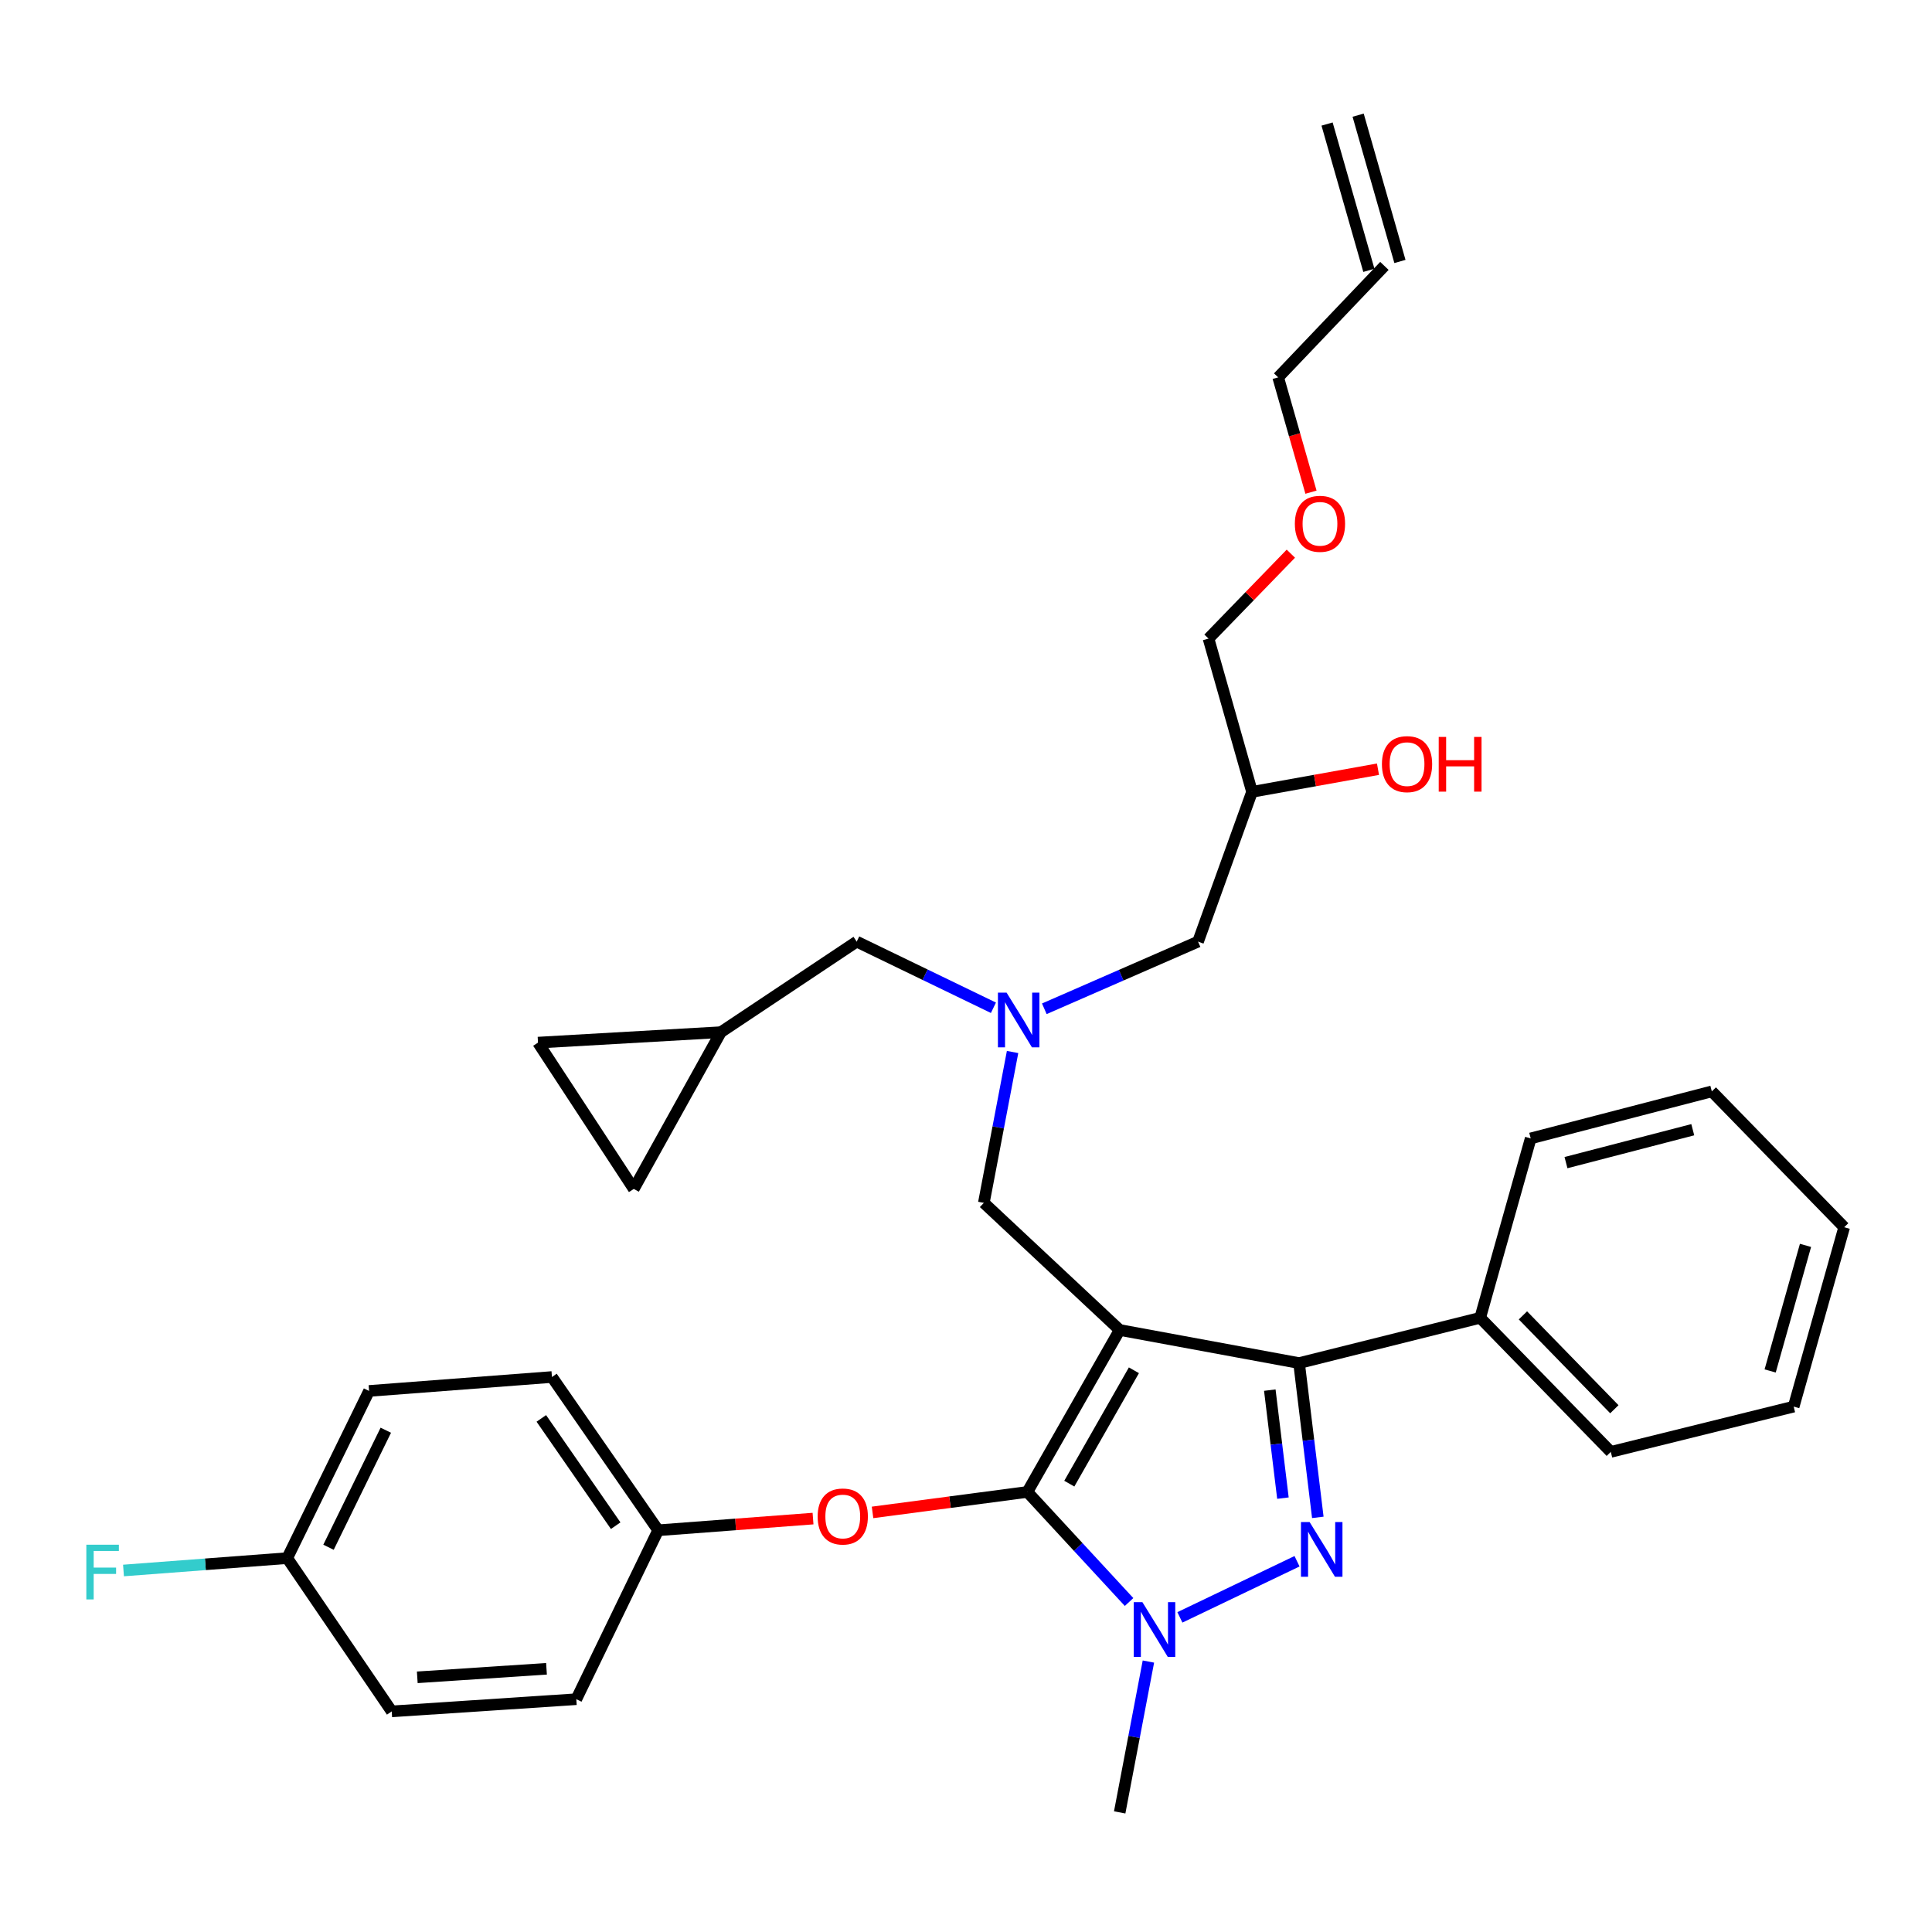 <?xml version='1.0' encoding='iso-8859-1'?>
<svg version='1.1' baseProfile='full'
              xmlns='http://www.w3.org/2000/svg'
                      xmlns:rdkit='http://www.rdkit.org/xml'
                      xmlns:xlink='http://www.w3.org/1999/xlink'
                  xml:space='preserve'
width='1000px' height='1000px' viewBox='0 0 1000 1000'>
<!-- END OF HEADER -->
<rect style='opacity:1.0;fill:#FFFFFF;stroke:none' width='1000' height='1000' x='0' y='0'> </rect>
<path class='bond-0' d='M 514.197,521.621 L 478.815,504.503' style='fill:none;fill-rule:evenodd;stroke:#0000FF;stroke-width:6px;stroke-linecap:butt;stroke-linejoin:miter;stroke-opacity:1' />
<path class='bond-0' d='M 478.815,504.503 L 443.433,487.384' style='fill:none;fill-rule:evenodd;stroke:#000000;stroke-width:6px;stroke-linecap:butt;stroke-linejoin:miter;stroke-opacity:1' />
<path class='bond-1' d='M 540.538,522.146 L 580.324,504.765' style='fill:none;fill-rule:evenodd;stroke:#0000FF;stroke-width:6px;stroke-linecap:butt;stroke-linejoin:miter;stroke-opacity:1' />
<path class='bond-1' d='M 580.324,504.765 L 620.109,487.384' style='fill:none;fill-rule:evenodd;stroke:#000000;stroke-width:6px;stroke-linecap:butt;stroke-linejoin:miter;stroke-opacity:1' />
<path class='bond-2' d='M 524.109,544.513 L 516.671,583.556' style='fill:none;fill-rule:evenodd;stroke:#0000FF;stroke-width:6px;stroke-linecap:butt;stroke-linejoin:miter;stroke-opacity:1' />
<path class='bond-2' d='M 516.671,583.556 L 509.234,622.599' style='fill:none;fill-rule:evenodd;stroke:#000000;stroke-width:6px;stroke-linecap:butt;stroke-linejoin:miter;stroke-opacity:1' />
<path class='bond-3' d='M 620.109,487.384 L 648.053,409.86' style='fill:none;fill-rule:evenodd;stroke:#000000;stroke-width:6px;stroke-linecap:butt;stroke-linejoin:miter;stroke-opacity:1' />
<path class='bond-4' d='M 648.053,409.86 L 680.648,403.999' style='fill:none;fill-rule:evenodd;stroke:#000000;stroke-width:6px;stroke-linecap:butt;stroke-linejoin:miter;stroke-opacity:1' />
<path class='bond-4' d='M 680.648,403.999 L 713.243,398.137' style='fill:none;fill-rule:evenodd;stroke:#FF0000;stroke-width:6px;stroke-linecap:butt;stroke-linejoin:miter;stroke-opacity:1' />
<path class='bond-5' d='M 648.053,409.86 L 625.525,330.534' style='fill:none;fill-rule:evenodd;stroke:#000000;stroke-width:6px;stroke-linecap:butt;stroke-linejoin:miter;stroke-opacity:1' />
<path class='bond-6' d='M 625.525,330.534 L 646.834,308.559' style='fill:none;fill-rule:evenodd;stroke:#000000;stroke-width:6px;stroke-linecap:butt;stroke-linejoin:miter;stroke-opacity:1' />
<path class='bond-6' d='M 646.834,308.559 L 668.143,286.584' style='fill:none;fill-rule:evenodd;stroke:#FF0000;stroke-width:6px;stroke-linecap:butt;stroke-linejoin:miter;stroke-opacity:1' />
<path class='bond-7' d='M 678.561,254.752 L 670.07,225.036' style='fill:none;fill-rule:evenodd;stroke:#FF0000;stroke-width:6px;stroke-linecap:butt;stroke-linejoin:miter;stroke-opacity:1' />
<path class='bond-7' d='M 670.07,225.036 L 661.579,195.319' style='fill:none;fill-rule:evenodd;stroke:#000000;stroke-width:6px;stroke-linecap:butt;stroke-linejoin:miter;stroke-opacity:1' />
<path class='bond-8' d='M 661.579,195.319 L 716.566,137.629' style='fill:none;fill-rule:evenodd;stroke:#000000;stroke-width:6px;stroke-linecap:butt;stroke-linejoin:miter;stroke-opacity:1' />
<path class='bond-9' d='M 509.234,622.599 L 579.549,688.399' style='fill:none;fill-rule:evenodd;stroke:#000000;stroke-width:6px;stroke-linecap:butt;stroke-linejoin:miter;stroke-opacity:1' />
<path class='bond-10' d='M 584.407,829.2 L 558.089,800.716' style='fill:none;fill-rule:evenodd;stroke:#0000FF;stroke-width:6px;stroke-linecap:butt;stroke-linejoin:miter;stroke-opacity:1' />
<path class='bond-10' d='M 558.089,800.716 L 531.771,772.231' style='fill:none;fill-rule:evenodd;stroke:#000000;stroke-width:6px;stroke-linecap:butt;stroke-linejoin:miter;stroke-opacity:1' />
<path class='bond-11' d='M 610.711,837.152 L 671.341,808.099' style='fill:none;fill-rule:evenodd;stroke:#0000FF;stroke-width:6px;stroke-linecap:butt;stroke-linejoin:miter;stroke-opacity:1' />
<path class='bond-12' d='M 594.416,860.017 L 586.983,899.055' style='fill:none;fill-rule:evenodd;stroke:#0000FF;stroke-width:6px;stroke-linecap:butt;stroke-linejoin:miter;stroke-opacity:1' />
<path class='bond-12' d='M 586.983,899.055 L 579.549,938.093' style='fill:none;fill-rule:evenodd;stroke:#000000;stroke-width:6px;stroke-linecap:butt;stroke-linejoin:miter;stroke-opacity:1' />
<path class='bond-13' d='M 531.771,772.231 L 491.698,777.526' style='fill:none;fill-rule:evenodd;stroke:#000000;stroke-width:6px;stroke-linecap:butt;stroke-linejoin:miter;stroke-opacity:1' />
<path class='bond-13' d='M 491.698,777.526 L 451.625,782.82' style='fill:none;fill-rule:evenodd;stroke:#FF0000;stroke-width:6px;stroke-linecap:butt;stroke-linejoin:miter;stroke-opacity:1' />
<path class='bond-14' d='M 531.771,772.231 L 579.549,688.399' style='fill:none;fill-rule:evenodd;stroke:#000000;stroke-width:6px;stroke-linecap:butt;stroke-linejoin:miter;stroke-opacity:1' />
<path class='bond-14' d='M 553.466,767.937 L 586.91,709.254' style='fill:none;fill-rule:evenodd;stroke:#000000;stroke-width:6px;stroke-linecap:butt;stroke-linejoin:miter;stroke-opacity:1' />
<path class='bond-15' d='M 579.549,688.399 L 672.392,705.53' style='fill:none;fill-rule:evenodd;stroke:#000000;stroke-width:6px;stroke-linecap:butt;stroke-linejoin:miter;stroke-opacity:1' />
<path class='bond-16' d='M 672.392,705.53 L 766.146,682.091' style='fill:none;fill-rule:evenodd;stroke:#000000;stroke-width:6px;stroke-linecap:butt;stroke-linejoin:miter;stroke-opacity:1' />
<path class='bond-17' d='M 672.392,705.53 L 677.246,745.459' style='fill:none;fill-rule:evenodd;stroke:#000000;stroke-width:6px;stroke-linecap:butt;stroke-linejoin:miter;stroke-opacity:1' />
<path class='bond-17' d='M 677.246,745.459 L 682.1,785.389' style='fill:none;fill-rule:evenodd;stroke:#0000FF;stroke-width:6px;stroke-linecap:butt;stroke-linejoin:miter;stroke-opacity:1' />
<path class='bond-17' d='M 657.249,719.527 L 660.646,747.477' style='fill:none;fill-rule:evenodd;stroke:#000000;stroke-width:6px;stroke-linecap:butt;stroke-linejoin:miter;stroke-opacity:1' />
<path class='bond-17' d='M 660.646,747.477 L 664.044,775.428' style='fill:none;fill-rule:evenodd;stroke:#0000FF;stroke-width:6px;stroke-linecap:butt;stroke-linejoin:miter;stroke-opacity:1' />
<path class='bond-18' d='M 278.472,539.659 L 328.043,615.381' style='fill:none;fill-rule:evenodd;stroke:#000000;stroke-width:6px;stroke-linecap:butt;stroke-linejoin:miter;stroke-opacity:1' />
<path class='bond-19' d='M 278.472,539.659 L 373.118,534.252' style='fill:none;fill-rule:evenodd;stroke:#000000;stroke-width:6px;stroke-linecap:butt;stroke-linejoin:miter;stroke-opacity:1' />
<path class='bond-20' d='M 328.043,615.381 L 373.118,534.252' style='fill:none;fill-rule:evenodd;stroke:#000000;stroke-width:6px;stroke-linecap:butt;stroke-linejoin:miter;stroke-opacity:1' />
<path class='bond-21' d='M 373.118,534.252 L 443.433,487.384' style='fill:none;fill-rule:evenodd;stroke:#000000;stroke-width:6px;stroke-linecap:butt;stroke-linejoin:miter;stroke-opacity:1' />
<path class='bond-22' d='M 420.82,786.018 L 380.744,789.042' style='fill:none;fill-rule:evenodd;stroke:#FF0000;stroke-width:6px;stroke-linecap:butt;stroke-linejoin:miter;stroke-opacity:1' />
<path class='bond-22' d='M 380.744,789.042 L 340.668,792.065' style='fill:none;fill-rule:evenodd;stroke:#000000;stroke-width:6px;stroke-linecap:butt;stroke-linejoin:miter;stroke-opacity:1' />
<path class='bond-23' d='M 191.027,719.948 L 148.665,806.483' style='fill:none;fill-rule:evenodd;stroke:#000000;stroke-width:6px;stroke-linecap:butt;stroke-linejoin:miter;stroke-opacity:1' />
<path class='bond-23' d='M 199.691,740.28 L 170.038,800.855' style='fill:none;fill-rule:evenodd;stroke:#000000;stroke-width:6px;stroke-linecap:butt;stroke-linejoin:miter;stroke-opacity:1' />
<path class='bond-24' d='M 191.027,719.948 L 285.681,712.739' style='fill:none;fill-rule:evenodd;stroke:#000000;stroke-width:6px;stroke-linecap:butt;stroke-linejoin:miter;stroke-opacity:1' />
<path class='bond-25' d='M 148.665,806.483 L 202.75,885.81' style='fill:none;fill-rule:evenodd;stroke:#000000;stroke-width:6px;stroke-linecap:butt;stroke-linejoin:miter;stroke-opacity:1' />
<path class='bond-26' d='M 148.665,806.483 L 106.294,809.684' style='fill:none;fill-rule:evenodd;stroke:#000000;stroke-width:6px;stroke-linecap:butt;stroke-linejoin:miter;stroke-opacity:1' />
<path class='bond-26' d='M 106.294,809.684 L 63.924,812.885' style='fill:none;fill-rule:evenodd;stroke:#33CCCC;stroke-width:6px;stroke-linecap:butt;stroke-linejoin:miter;stroke-opacity:1' />
<path class='bond-27' d='M 202.75,885.81 L 298.297,879.502' style='fill:none;fill-rule:evenodd;stroke:#000000;stroke-width:6px;stroke-linecap:butt;stroke-linejoin:miter;stroke-opacity:1' />
<path class='bond-27' d='M 215.981,868.178 L 282.864,863.763' style='fill:none;fill-rule:evenodd;stroke:#000000;stroke-width:6px;stroke-linecap:butt;stroke-linejoin:miter;stroke-opacity:1' />
<path class='bond-28' d='M 766.146,682.091 L 833.749,751.496' style='fill:none;fill-rule:evenodd;stroke:#000000;stroke-width:6px;stroke-linecap:butt;stroke-linejoin:miter;stroke-opacity:1' />
<path class='bond-28' d='M 788.265,680.835 L 835.587,729.418' style='fill:none;fill-rule:evenodd;stroke:#000000;stroke-width:6px;stroke-linecap:butt;stroke-linejoin:miter;stroke-opacity:1' />
<path class='bond-29' d='M 766.146,682.091 L 792.288,589.239' style='fill:none;fill-rule:evenodd;stroke:#000000;stroke-width:6px;stroke-linecap:butt;stroke-linejoin:miter;stroke-opacity:1' />
<path class='bond-30' d='M 833.749,751.496 L 928.404,728.058' style='fill:none;fill-rule:evenodd;stroke:#000000;stroke-width:6px;stroke-linecap:butt;stroke-linejoin:miter;stroke-opacity:1' />
<path class='bond-31' d='M 928.404,728.058 L 954.545,635.215' style='fill:none;fill-rule:evenodd;stroke:#000000;stroke-width:6px;stroke-linecap:butt;stroke-linejoin:miter;stroke-opacity:1' />
<path class='bond-31' d='M 916.229,709.599 L 934.528,644.609' style='fill:none;fill-rule:evenodd;stroke:#000000;stroke-width:6px;stroke-linecap:butt;stroke-linejoin:miter;stroke-opacity:1' />
<path class='bond-32' d='M 954.545,635.215 L 886.032,564.899' style='fill:none;fill-rule:evenodd;stroke:#000000;stroke-width:6px;stroke-linecap:butt;stroke-linejoin:miter;stroke-opacity:1' />
<path class='bond-33' d='M 886.032,564.899 L 792.288,589.239' style='fill:none;fill-rule:evenodd;stroke:#000000;stroke-width:6px;stroke-linecap:butt;stroke-linejoin:miter;stroke-opacity:1' />
<path class='bond-33' d='M 876.173,584.735 L 810.552,601.773' style='fill:none;fill-rule:evenodd;stroke:#000000;stroke-width:6px;stroke-linecap:butt;stroke-linejoin:miter;stroke-opacity:1' />
<path class='bond-34' d='M 298.297,879.502 L 340.668,792.065' style='fill:none;fill-rule:evenodd;stroke:#000000;stroke-width:6px;stroke-linecap:butt;stroke-linejoin:miter;stroke-opacity:1' />
<path class='bond-35' d='M 340.668,792.065 L 285.681,712.739' style='fill:none;fill-rule:evenodd;stroke:#000000;stroke-width:6px;stroke-linecap:butt;stroke-linejoin:miter;stroke-opacity:1' />
<path class='bond-35' d='M 318.677,789.693 L 280.186,734.164' style='fill:none;fill-rule:evenodd;stroke:#000000;stroke-width:6px;stroke-linecap:butt;stroke-linejoin:miter;stroke-opacity:1' />
<path class='bond-36' d='M 724.605,135.332 L 702.969,59.609' style='fill:none;fill-rule:evenodd;stroke:#000000;stroke-width:6px;stroke-linecap:butt;stroke-linejoin:miter;stroke-opacity:1' />
<path class='bond-36' d='M 708.527,139.926 L 686.891,64.204' style='fill:none;fill-rule:evenodd;stroke:#000000;stroke-width:6px;stroke-linecap:butt;stroke-linejoin:miter;stroke-opacity:1' />
<path  class='atom-0' d='M 521.005 513.784
L 530.285 528.784
Q 531.205 530.264, 532.685 532.944
Q 534.165 535.624, 534.245 535.784
L 534.245 513.784
L 538.005 513.784
L 538.005 542.104
L 534.125 542.104
L 524.165 525.704
Q 523.005 523.784, 521.765 521.584
Q 520.565 519.384, 520.205 518.704
L 520.205 542.104
L 516.525 542.104
L 516.525 513.784
L 521.005 513.784
' fill='#0000FF'/>
<path  class='atom-4' d='M 715.28 395.513
Q 715.28 388.713, 718.64 384.913
Q 722 381.113, 728.28 381.113
Q 734.56 381.113, 737.92 384.913
Q 741.28 388.713, 741.28 395.513
Q 741.28 402.393, 737.88 406.313
Q 734.48 410.193, 728.28 410.193
Q 722.04 410.193, 718.64 406.313
Q 715.28 402.433, 715.28 395.513
M 728.28 406.993
Q 732.6 406.993, 734.92 404.113
Q 737.28 401.193, 737.28 395.513
Q 737.28 389.953, 734.92 387.153
Q 732.6 384.313, 728.28 384.313
Q 723.96 384.313, 721.6 387.113
Q 719.28 389.913, 719.28 395.513
Q 719.28 401.233, 721.6 404.113
Q 723.96 406.993, 728.28 406.993
' fill='#FF0000'/>
<path  class='atom-4' d='M 744.68 381.433
L 748.52 381.433
L 748.52 393.473
L 763 393.473
L 763 381.433
L 766.84 381.433
L 766.84 409.753
L 763 409.753
L 763 396.673
L 748.52 396.673
L 748.52 409.753
L 744.68 409.753
L 744.68 381.433
' fill='#FF0000'/>
<path  class='atom-5' d='M 670.215 271.121
Q 670.215 264.321, 673.575 260.521
Q 676.935 256.721, 683.215 256.721
Q 689.495 256.721, 692.855 260.521
Q 696.215 264.321, 696.215 271.121
Q 696.215 278.001, 692.815 281.921
Q 689.415 285.801, 683.215 285.801
Q 676.975 285.801, 673.575 281.921
Q 670.215 278.041, 670.215 271.121
M 683.215 282.601
Q 687.535 282.601, 689.855 279.721
Q 692.215 276.801, 692.215 271.121
Q 692.215 265.561, 689.855 262.761
Q 687.535 259.921, 683.215 259.921
Q 678.895 259.921, 676.535 262.721
Q 674.215 265.521, 674.215 271.121
Q 674.215 276.841, 676.535 279.721
Q 678.895 282.601, 683.215 282.601
' fill='#FF0000'/>
<path  class='atom-8' d='M 591.311 829.288
L 600.591 844.288
Q 601.511 845.768, 602.991 848.448
Q 604.471 851.128, 604.551 851.288
L 604.551 829.288
L 608.311 829.288
L 608.311 857.608
L 604.431 857.608
L 594.471 841.208
Q 593.311 839.288, 592.071 837.088
Q 590.871 834.888, 590.511 834.208
L 590.511 857.608
L 586.831 857.608
L 586.831 829.288
L 591.311 829.288
' fill='#0000FF'/>
<path  class='atom-12' d='M 677.856 787.818
L 687.136 802.818
Q 688.056 804.298, 689.536 806.978
Q 691.016 809.658, 691.096 809.818
L 691.096 787.818
L 694.856 787.818
L 694.856 816.138
L 690.976 816.138
L 681.016 799.738
Q 679.856 797.818, 678.616 795.618
Q 677.416 793.418, 677.056 792.738
L 677.056 816.138
L 673.376 816.138
L 673.376 787.818
L 677.856 787.818
' fill='#0000FF'/>
<path  class='atom-17' d='M 423.215 784.936
Q 423.215 778.136, 426.575 774.336
Q 429.935 770.536, 436.215 770.536
Q 442.495 770.536, 445.855 774.336
Q 449.215 778.136, 449.215 784.936
Q 449.215 791.816, 445.815 795.736
Q 442.415 799.616, 436.215 799.616
Q 429.975 799.616, 426.575 795.736
Q 423.215 791.856, 423.215 784.936
M 436.215 796.416
Q 440.535 796.416, 442.855 793.536
Q 445.215 790.616, 445.215 784.936
Q 445.215 779.376, 442.855 776.576
Q 440.535 773.736, 436.215 773.736
Q 431.895 773.736, 429.535 776.536
Q 427.215 779.336, 427.215 784.936
Q 427.215 790.656, 429.535 793.536
Q 431.895 796.416, 436.215 796.416
' fill='#FF0000'/>
<path  class='atom-31' d='M 44.689 799.542
L 61.529 799.542
L 61.529 802.782
L 48.489 802.782
L 48.489 811.382
L 60.089 811.382
L 60.089 814.662
L 48.489 814.662
L 48.489 827.862
L 44.689 827.862
L 44.689 799.542
' fill='#33CCCC'/>
</svg>
